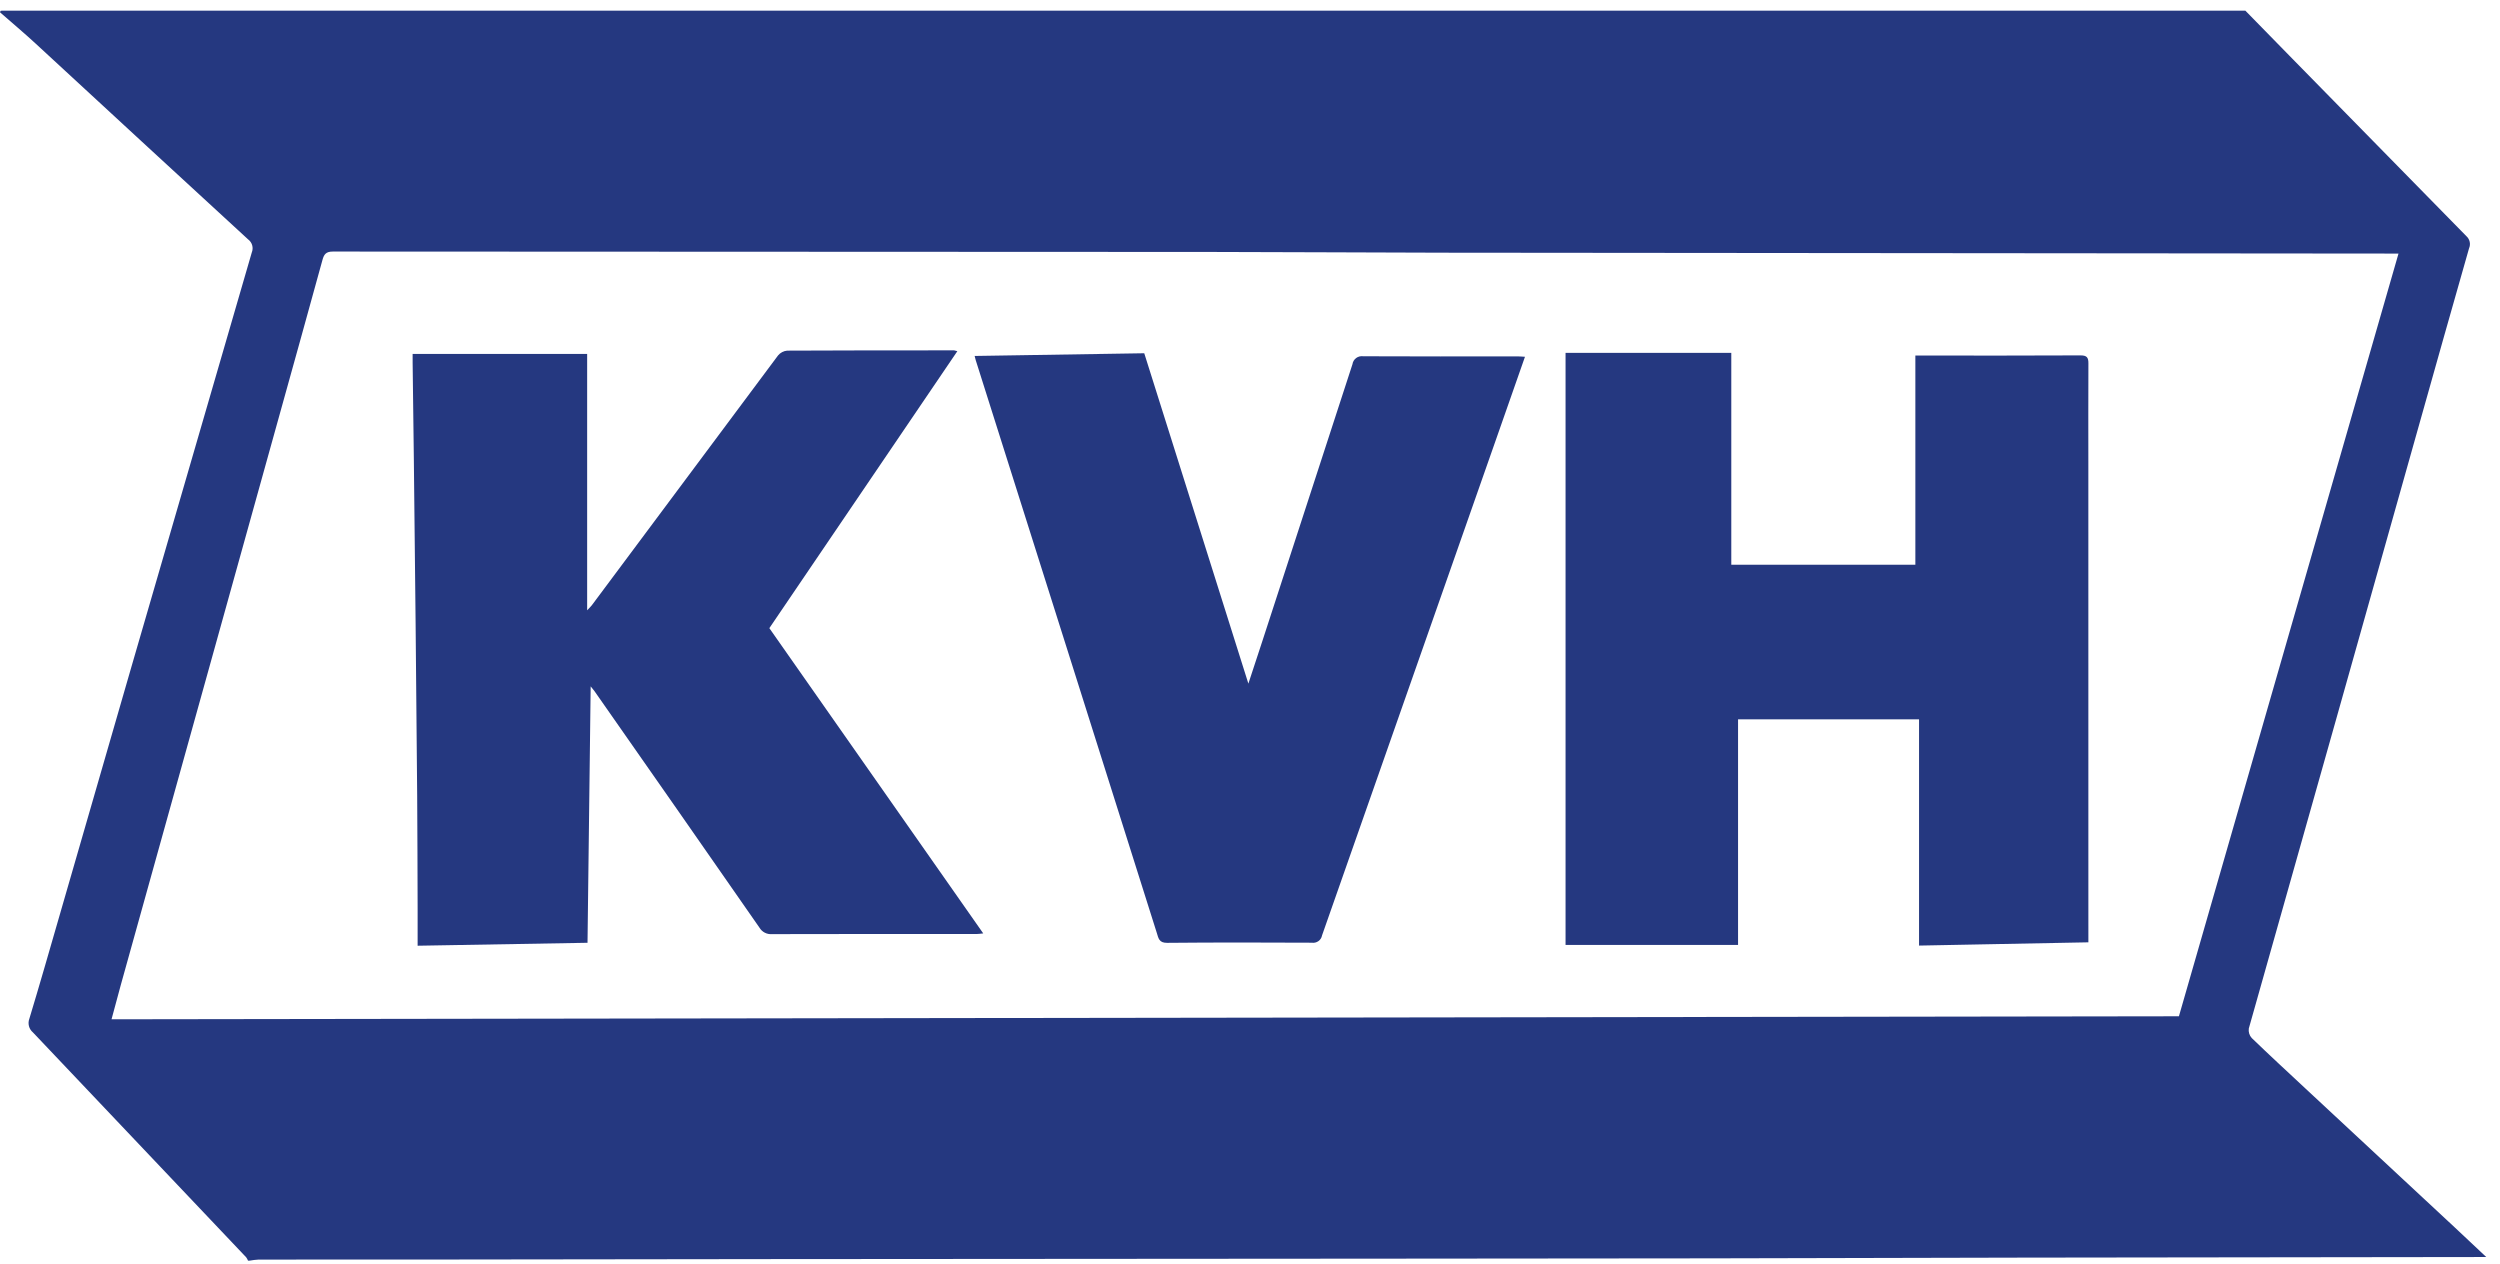 <svg width="180" height="91" viewBox="0 0 180 91" fill="none" xmlns="http://www.w3.org/2000/svg">
<g clip-path="url(#clip0_1_217)">
<path d="M17.976 90.766H17.857C17.823 90.68 17.778 90.6 17.724 90.525C12.608 85.125 7.49 79.727 2.369 74.331C2.229 74.213 2.13 74.055 2.084 73.879C2.039 73.703 2.049 73.517 2.114 73.347C2.861 70.88 3.569 68.401 4.285 65.924C6.006 59.976 7.725 54.026 9.443 48.077C12.331 38.112 15.225 28.148 18.126 18.186C18.195 18.02 18.207 17.835 18.158 17.662C18.109 17.488 18.003 17.336 17.856 17.229C12.75 12.537 7.651 7.838 2.559 3.132C1.724 2.363 0.854 1.633 0 0.884C0.02 0.845 0.038 0.774 0.06 0.772C0.218 0.762 0.377 0.767 0.536 0.767H161.665C162.724 1.85 163.784 2.933 164.843 4.016C169.085 8.348 173.331 12.677 177.579 17.003C177.7 17.111 177.783 17.254 177.818 17.411C177.852 17.568 177.836 17.732 177.771 17.879C176.55 22.161 175.338 26.445 174.134 30.731C172.141 37.802 170.149 44.874 168.158 51.945C166.076 59.313 163.995 66.682 161.914 74.051C161.896 74.174 161.906 74.299 161.942 74.418C161.979 74.537 162.041 74.647 162.126 74.739C163.386 75.956 164.674 77.145 165.956 78.339C169.546 81.68 173.137 85.021 176.728 88.361C177.454 89.037 178.175 89.72 179.011 90.506C178.723 90.506 178.593 90.505 178.464 90.506C167.474 90.52 156.484 90.534 145.494 90.549C138.036 90.561 130.578 90.579 123.121 90.601C115.344 90.613 107.568 90.621 99.792 90.623C85.072 90.634 70.353 90.644 55.633 90.655C48.115 90.661 40.597 90.671 33.079 90.684C28.258 90.689 23.437 90.691 18.617 90.69C18.402 90.702 18.188 90.728 17.976 90.766ZM156.882 73.172C162.151 54.871 167.421 36.566 172.692 18.257C172.391 18.257 172.178 18.257 171.965 18.257C149.291 18.237 126.616 18.216 103.942 18.194C98.33 18.188 92.717 18.143 87.105 18.14C66.057 18.129 45.009 18.12 23.961 18.112C23.465 18.112 23.326 18.32 23.216 18.72C22.193 22.438 21.163 26.154 20.126 29.868C18.451 35.891 16.776 41.913 15.099 47.935C12.967 55.591 10.834 63.248 8.701 70.904C8.478 71.706 8.266 72.512 8.03 73.389L156.882 73.172Z" fill="#253880"/>
<path d="M125.14 68.035H112.72V25.408H124.653V40.66H137.906V25.6C138.216 25.6 138.468 25.6 138.719 25.6C142.41 25.6 146.1 25.608 149.79 25.588C150.249 25.586 150.368 25.734 150.365 26.157C150.352 28.605 150.361 31.053 150.361 33.501C150.362 44.564 150.362 55.628 150.363 66.692C150.363 67.041 150.363 67.391 150.363 67.847C146.287 67.926 142.259 68.004 138.171 68.082V51.794H125.14V68.035Z" fill="#253880"/>
<path d="M29.709 25.481H42.275V43.941C42.453 43.751 42.543 43.671 42.613 43.577C47.079 37.58 51.548 31.585 56.019 25.592C56.1 25.494 56.2 25.412 56.313 25.353C56.426 25.293 56.55 25.257 56.678 25.246C60.684 25.223 64.691 25.227 68.698 25.226C68.776 25.24 68.854 25.26 68.929 25.285C64.404 31.951 59.892 38.599 55.393 45.227C60.517 52.539 65.633 59.842 70.793 67.205C70.601 67.224 70.475 67.247 70.349 67.247C65.429 67.249 60.51 67.242 55.591 67.257C55.41 67.273 55.227 67.237 55.066 67.154C54.905 67.071 54.771 66.944 54.68 66.789C50.728 61.104 46.767 55.426 42.797 49.754C42.753 49.691 42.702 49.634 42.528 49.417C42.451 55.659 42.377 61.737 42.301 67.88C38.205 67.951 34.188 68.02 30.069 68.092C30.069 67.166 30.072 66.293 30.069 65.42C30.06 62.719 30.057 60.019 30.037 57.318C30.006 53.17 29.968 49.023 29.924 44.875C29.885 40.943 29.843 37.011 29.797 33.079C29.771 30.771 29.742 28.462 29.71 26.154C29.707 25.943 29.709 25.732 29.709 25.481Z" fill="#253880"/>
<path d="M82.386 25.434C84.878 33.341 87.357 41.206 89.883 49.221C90.253 48.095 90.581 47.106 90.904 46.115C93.065 39.486 95.223 32.856 97.377 26.225C97.389 26.137 97.419 26.052 97.465 25.975C97.511 25.898 97.572 25.831 97.644 25.777C97.717 25.724 97.799 25.685 97.887 25.664C97.974 25.642 98.065 25.637 98.155 25.651C101.864 25.672 105.573 25.66 109.282 25.66C109.437 25.66 109.592 25.677 109.798 25.688C109.11 27.653 108.437 29.581 107.76 31.508C103.566 43.454 99.374 55.401 95.187 67.349C95.158 67.516 95.063 67.665 94.924 67.763C94.784 67.862 94.611 67.902 94.442 67.875C90.971 67.858 87.499 67.851 84.028 67.885C83.443 67.891 83.407 67.539 83.292 67.177C81.205 60.572 79.118 53.966 77.031 47.361C74.772 40.214 72.511 33.068 70.249 25.922C70.232 25.868 70.221 25.811 70.174 25.629L82.386 25.434Z" fill="#253880"/>
</g>
<defs>
<clipPath id="clip0_1_217">
<rect width="179.011" height="90" fill="white" transform="translate(0 0.766)"/>
</clipPath>
</defs>
</svg>
